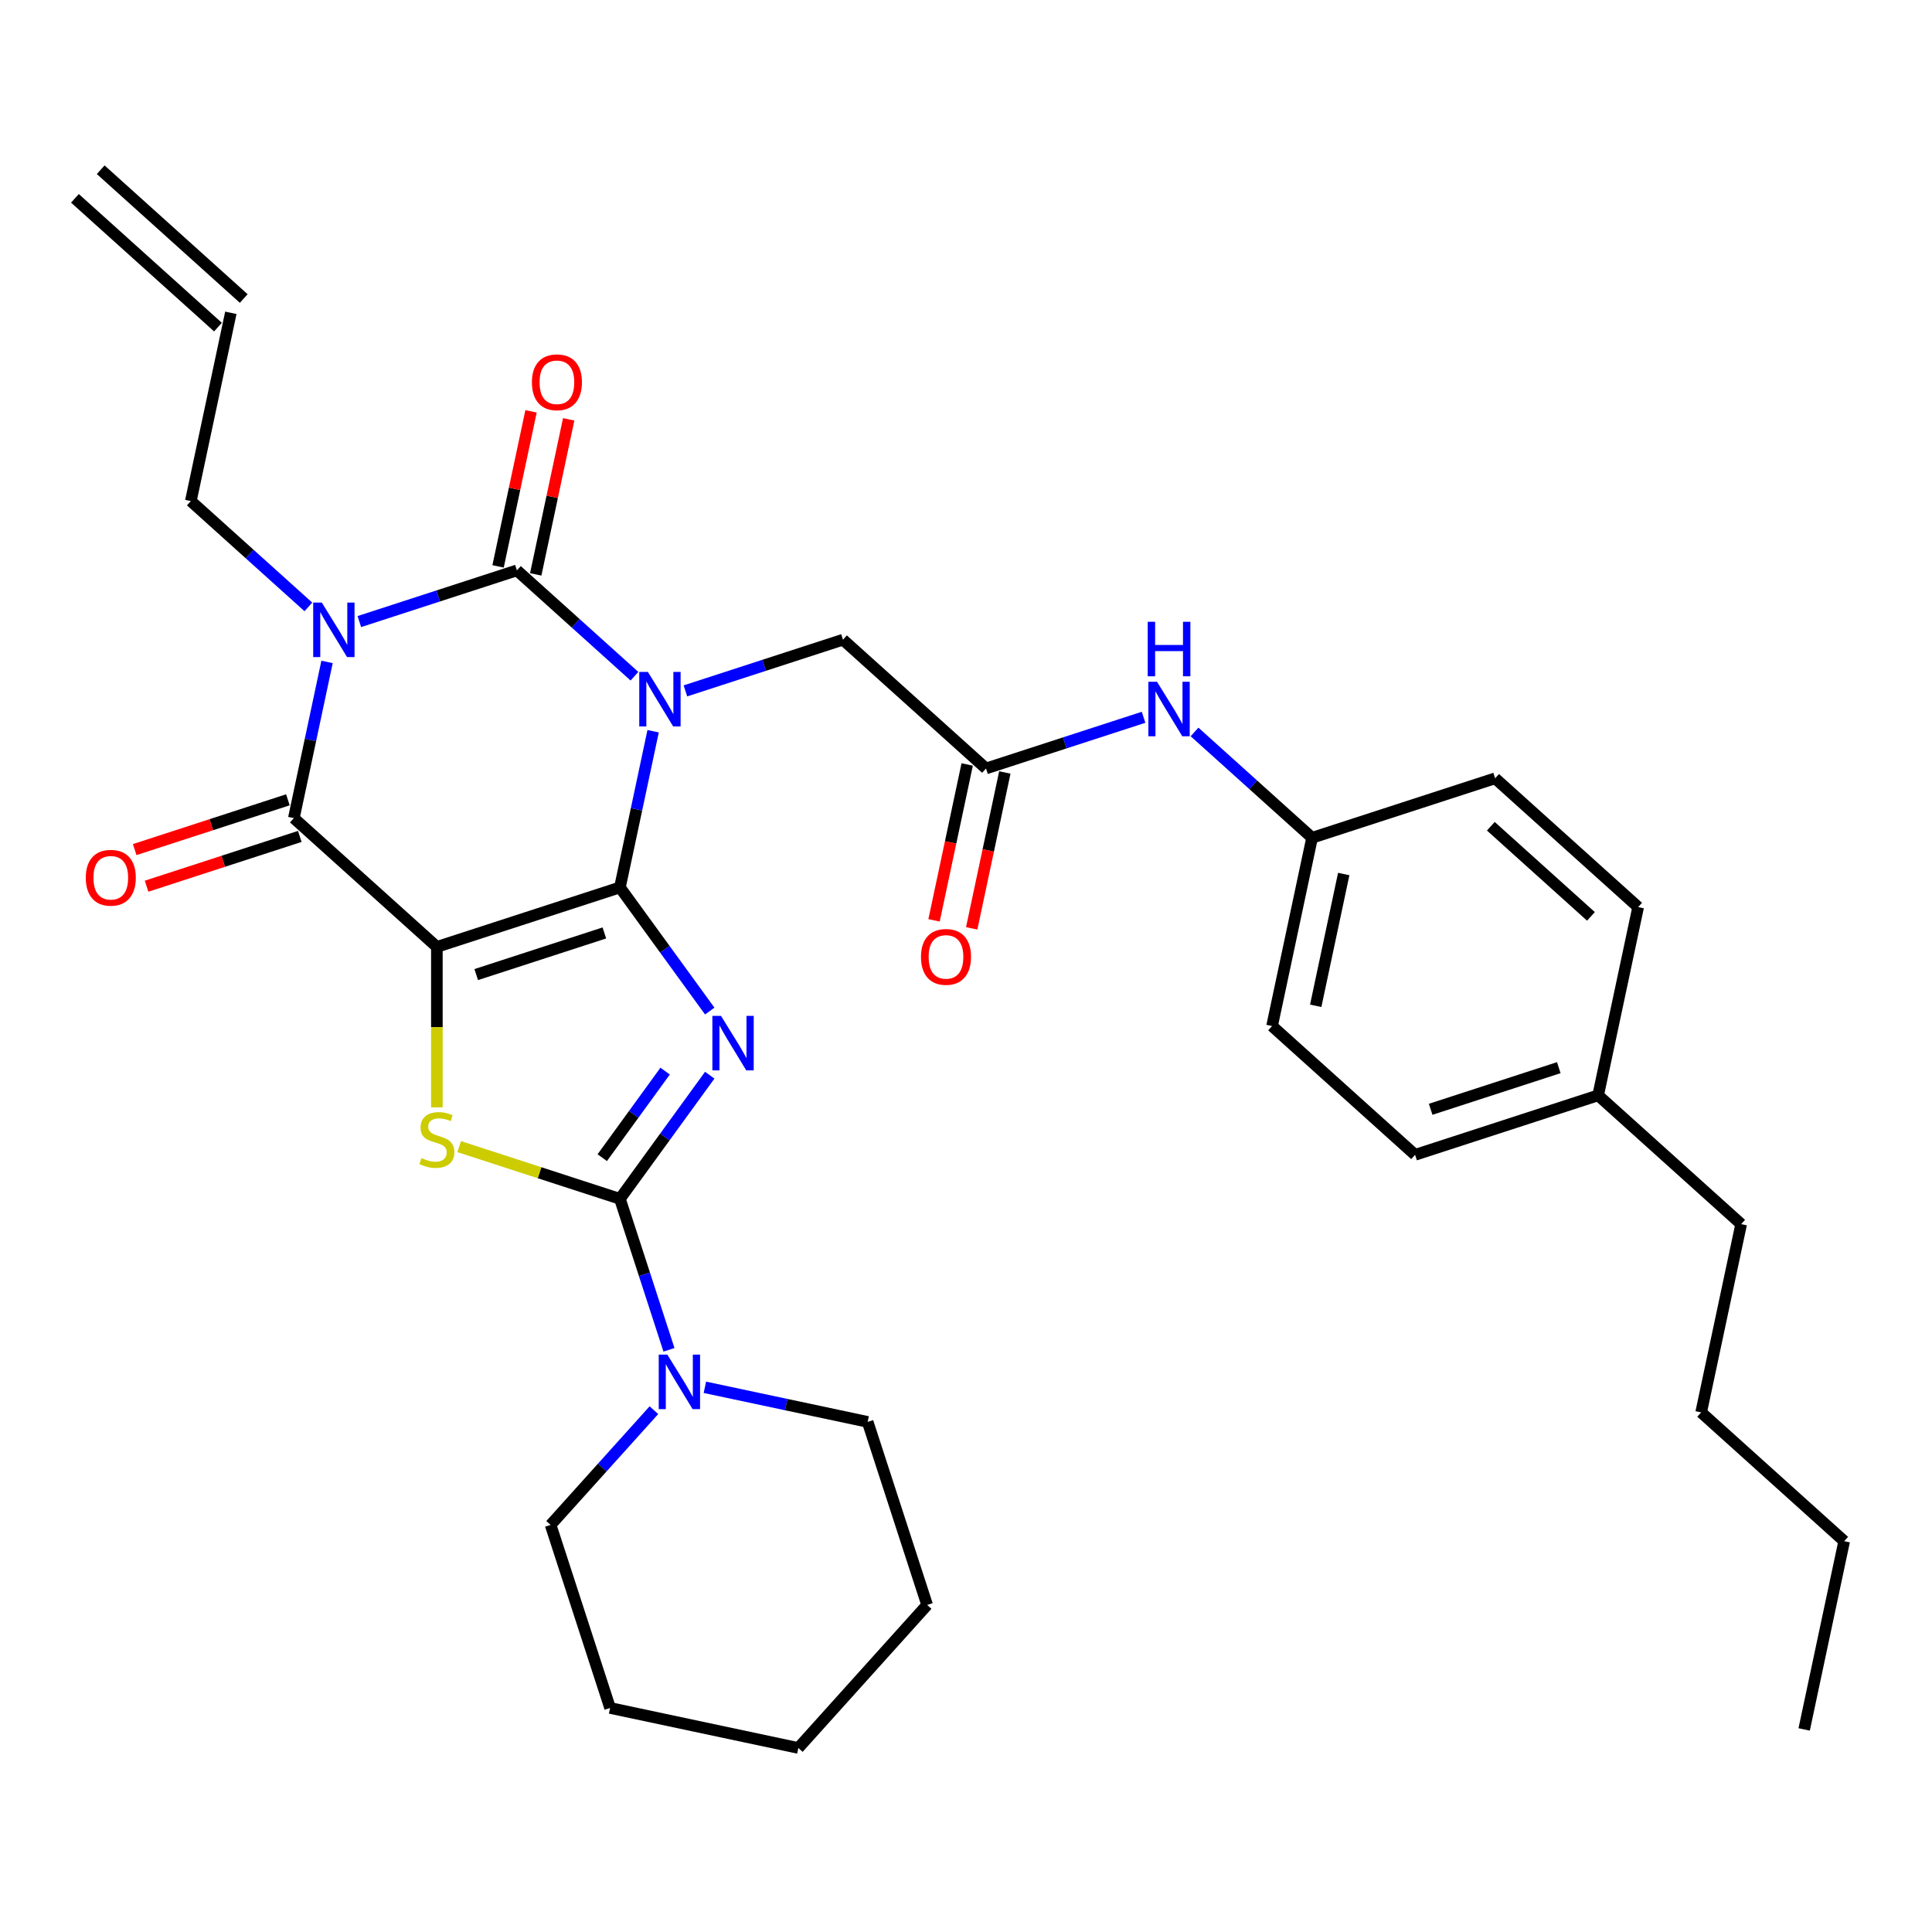 <?xml version='1.0' encoding='iso-8859-1'?>
<svg version='1.1' baseProfile='full'
              xmlns='http://www.w3.org/2000/svg'
                      xmlns:rdkit='http://www.rdkit.org/xml'
                      xmlns:xlink='http://www.w3.org/1999/xlink'
                  xml:space='preserve'
width='1000px' height='1000px' viewBox='0 0 1000 1000'>
<!-- END OF HEADER -->
<rect style='opacity:1.0;fill:#FFFFFF;stroke:none' width='1000' height='1000' x='0' y='0'> </rect>
<path class='bond-0' d='M 320.869,459.329 L 329.461,418.906' style='fill:none;fill-rule:evenodd;stroke:#000000;stroke-width:6px;stroke-linecap:butt;stroke-linejoin:miter;stroke-opacity:1' />
<path class='bond-0' d='M 329.461,418.906 L 338.053,378.483' style='fill:none;fill-rule:evenodd;stroke:#0000FF;stroke-width:6px;stroke-linecap:butt;stroke-linejoin:miter;stroke-opacity:1' />
<path class='bond-1' d='M 320.869,459.329 L 226.125,490.113' style='fill:none;fill-rule:evenodd;stroke:#000000;stroke-width:6px;stroke-linecap:butt;stroke-linejoin:miter;stroke-opacity:1' />
<path class='bond-1' d='M 312.814,482.895 L 246.494,504.444' style='fill:none;fill-rule:evenodd;stroke:#000000;stroke-width:6px;stroke-linecap:butt;stroke-linejoin:miter;stroke-opacity:1' />
<path class='bond-2' d='M 320.869,459.329 L 344.117,491.327' style='fill:none;fill-rule:evenodd;stroke:#000000;stroke-width:6px;stroke-linecap:butt;stroke-linejoin:miter;stroke-opacity:1' />
<path class='bond-2' d='M 344.117,491.327 L 367.365,523.326' style='fill:none;fill-rule:evenodd;stroke:#0000FF;stroke-width:6px;stroke-linecap:butt;stroke-linejoin:miter;stroke-opacity:1' />
<path class='bond-3' d='M 328.391,350.01 L 297.97,322.619' style='fill:none;fill-rule:evenodd;stroke:#0000FF;stroke-width:6px;stroke-linecap:butt;stroke-linejoin:miter;stroke-opacity:1' />
<path class='bond-3' d='M 297.97,322.619 L 267.549,295.228' style='fill:none;fill-rule:evenodd;stroke:#000000;stroke-width:6px;stroke-linecap:butt;stroke-linejoin:miter;stroke-opacity:1' />
<path class='bond-9' d='M 354.77,357.601 L 395.547,344.352' style='fill:none;fill-rule:evenodd;stroke:#0000FF;stroke-width:6px;stroke-linecap:butt;stroke-linejoin:miter;stroke-opacity:1' />
<path class='bond-9' d='M 395.547,344.352 L 436.324,331.102' style='fill:none;fill-rule:evenodd;stroke:#000000;stroke-width:6px;stroke-linecap:butt;stroke-linejoin:miter;stroke-opacity:1' />
<path class='bond-6' d='M 226.125,490.113 L 152.094,423.454' style='fill:none;fill-rule:evenodd;stroke:#000000;stroke-width:6px;stroke-linecap:butt;stroke-linejoin:miter;stroke-opacity:1' />
<path class='bond-7' d='M 226.125,490.113 L 226.125,531.644' style='fill:none;fill-rule:evenodd;stroke:#000000;stroke-width:6px;stroke-linecap:butt;stroke-linejoin:miter;stroke-opacity:1' />
<path class='bond-7' d='M 226.125,531.644 L 226.125,573.175' style='fill:none;fill-rule:evenodd;stroke:#CCCC00;stroke-width:6px;stroke-linecap:butt;stroke-linejoin:miter;stroke-opacity:1' />
<path class='bond-5' d='M 367.365,556.519 L 344.117,588.518' style='fill:none;fill-rule:evenodd;stroke:#0000FF;stroke-width:6px;stroke-linecap:butt;stroke-linejoin:miter;stroke-opacity:1' />
<path class='bond-5' d='M 344.117,588.518 L 320.869,620.516' style='fill:none;fill-rule:evenodd;stroke:#000000;stroke-width:6px;stroke-linecap:butt;stroke-linejoin:miter;stroke-opacity:1' />
<path class='bond-5' d='M 344.272,554.408 L 327.998,576.807' style='fill:none;fill-rule:evenodd;stroke:#0000FF;stroke-width:6px;stroke-linecap:butt;stroke-linejoin:miter;stroke-opacity:1' />
<path class='bond-5' d='M 327.998,576.807 L 311.725,599.206' style='fill:none;fill-rule:evenodd;stroke:#000000;stroke-width:6px;stroke-linecap:butt;stroke-linejoin:miter;stroke-opacity:1' />
<path class='bond-11' d='M 277.294,297.299 L 285.822,257.175' style='fill:none;fill-rule:evenodd;stroke:#000000;stroke-width:6px;stroke-linecap:butt;stroke-linejoin:miter;stroke-opacity:1' />
<path class='bond-11' d='M 285.822,257.175 L 294.351,217.051' style='fill:none;fill-rule:evenodd;stroke:#FF0000;stroke-width:6px;stroke-linecap:butt;stroke-linejoin:miter;stroke-opacity:1' />
<path class='bond-11' d='M 257.805,293.157 L 266.334,253.033' style='fill:none;fill-rule:evenodd;stroke:#000000;stroke-width:6px;stroke-linecap:butt;stroke-linejoin:miter;stroke-opacity:1' />
<path class='bond-11' d='M 266.334,253.033 L 274.862,212.909' style='fill:none;fill-rule:evenodd;stroke:#FF0000;stroke-width:6px;stroke-linecap:butt;stroke-linejoin:miter;stroke-opacity:1' />
<path class='bond-34' d='M 267.549,295.228 L 226.772,308.477' style='fill:none;fill-rule:evenodd;stroke:#000000;stroke-width:6px;stroke-linecap:butt;stroke-linejoin:miter;stroke-opacity:1' />
<path class='bond-34' d='M 226.772,308.477 L 185.995,321.727' style='fill:none;fill-rule:evenodd;stroke:#0000FF;stroke-width:6px;stroke-linecap:butt;stroke-linejoin:miter;stroke-opacity:1' />
<path class='bond-4' d='M 169.278,342.609 L 160.686,383.032' style='fill:none;fill-rule:evenodd;stroke:#0000FF;stroke-width:6px;stroke-linecap:butt;stroke-linejoin:miter;stroke-opacity:1' />
<path class='bond-4' d='M 160.686,383.032 L 152.094,423.454' style='fill:none;fill-rule:evenodd;stroke:#000000;stroke-width:6px;stroke-linecap:butt;stroke-linejoin:miter;stroke-opacity:1' />
<path class='bond-14' d='M 159.616,314.136 L 129.195,286.745' style='fill:none;fill-rule:evenodd;stroke:#0000FF;stroke-width:6px;stroke-linecap:butt;stroke-linejoin:miter;stroke-opacity:1' />
<path class='bond-14' d='M 129.195,286.745 L 98.774,259.354' style='fill:none;fill-rule:evenodd;stroke:#000000;stroke-width:6px;stroke-linecap:butt;stroke-linejoin:miter;stroke-opacity:1' />
<path class='bond-8' d='M 320.869,620.516 L 333.565,659.59' style='fill:none;fill-rule:evenodd;stroke:#000000;stroke-width:6px;stroke-linecap:butt;stroke-linejoin:miter;stroke-opacity:1' />
<path class='bond-8' d='M 333.565,659.59 L 346.26,698.663' style='fill:none;fill-rule:evenodd;stroke:#0000FF;stroke-width:6px;stroke-linecap:butt;stroke-linejoin:miter;stroke-opacity:1' />
<path class='bond-33' d='M 320.869,620.516 L 279.265,606.998' style='fill:none;fill-rule:evenodd;stroke:#000000;stroke-width:6px;stroke-linecap:butt;stroke-linejoin:miter;stroke-opacity:1' />
<path class='bond-33' d='M 279.265,606.998 L 237.661,593.48' style='fill:none;fill-rule:evenodd;stroke:#CCCC00;stroke-width:6px;stroke-linecap:butt;stroke-linejoin:miter;stroke-opacity:1' />
<path class='bond-12' d='M 149.015,413.98 L 109.364,426.864' style='fill:none;fill-rule:evenodd;stroke:#000000;stroke-width:6px;stroke-linecap:butt;stroke-linejoin:miter;stroke-opacity:1' />
<path class='bond-12' d='M 109.364,426.864 L 69.713,439.747' style='fill:none;fill-rule:evenodd;stroke:#FF0000;stroke-width:6px;stroke-linecap:butt;stroke-linejoin:miter;stroke-opacity:1' />
<path class='bond-12' d='M 155.172,432.929 L 115.521,445.812' style='fill:none;fill-rule:evenodd;stroke:#000000;stroke-width:6px;stroke-linecap:butt;stroke-linejoin:miter;stroke-opacity:1' />
<path class='bond-12' d='M 115.521,445.812 L 75.87,458.696' style='fill:none;fill-rule:evenodd;stroke:#FF0000;stroke-width:6px;stroke-linecap:butt;stroke-linejoin:miter;stroke-opacity:1' />
<path class='bond-24' d='M 338.463,729.908 L 311.729,759.6' style='fill:none;fill-rule:evenodd;stroke:#0000FF;stroke-width:6px;stroke-linecap:butt;stroke-linejoin:miter;stroke-opacity:1' />
<path class='bond-24' d='M 311.729,759.6 L 284.995,789.291' style='fill:none;fill-rule:evenodd;stroke:#000000;stroke-width:6px;stroke-linecap:butt;stroke-linejoin:miter;stroke-opacity:1' />
<path class='bond-25' d='M 364.842,718.063 L 406.969,727.018' style='fill:none;fill-rule:evenodd;stroke:#0000FF;stroke-width:6px;stroke-linecap:butt;stroke-linejoin:miter;stroke-opacity:1' />
<path class='bond-25' d='M 406.969,727.018 L 449.095,735.972' style='fill:none;fill-rule:evenodd;stroke:#000000;stroke-width:6px;stroke-linecap:butt;stroke-linejoin:miter;stroke-opacity:1' />
<path class='bond-10' d='M 436.324,331.102 L 510.356,397.761' style='fill:none;fill-rule:evenodd;stroke:#000000;stroke-width:6px;stroke-linecap:butt;stroke-linejoin:miter;stroke-opacity:1' />
<path class='bond-13' d='M 510.356,397.761 L 551.133,384.511' style='fill:none;fill-rule:evenodd;stroke:#000000;stroke-width:6px;stroke-linecap:butt;stroke-linejoin:miter;stroke-opacity:1' />
<path class='bond-13' d='M 551.133,384.511 L 591.91,371.262' style='fill:none;fill-rule:evenodd;stroke:#0000FF;stroke-width:6px;stroke-linecap:butt;stroke-linejoin:miter;stroke-opacity:1' />
<path class='bond-15' d='M 500.612,395.689 L 492.037,436.033' style='fill:none;fill-rule:evenodd;stroke:#000000;stroke-width:6px;stroke-linecap:butt;stroke-linejoin:miter;stroke-opacity:1' />
<path class='bond-15' d='M 492.037,436.033 L 483.461,476.376' style='fill:none;fill-rule:evenodd;stroke:#FF0000;stroke-width:6px;stroke-linecap:butt;stroke-linejoin:miter;stroke-opacity:1' />
<path class='bond-15' d='M 520.1,399.832 L 511.525,440.175' style='fill:none;fill-rule:evenodd;stroke:#000000;stroke-width:6px;stroke-linecap:butt;stroke-linejoin:miter;stroke-opacity:1' />
<path class='bond-15' d='M 511.525,440.175 L 502.95,480.518' style='fill:none;fill-rule:evenodd;stroke:#FF0000;stroke-width:6px;stroke-linecap:butt;stroke-linejoin:miter;stroke-opacity:1' />
<path class='bond-18' d='M 618.289,378.853 L 648.71,406.244' style='fill:none;fill-rule:evenodd;stroke:#0000FF;stroke-width:6px;stroke-linecap:butt;stroke-linejoin:miter;stroke-opacity:1' />
<path class='bond-18' d='M 648.71,406.244 L 679.131,433.635' style='fill:none;fill-rule:evenodd;stroke:#000000;stroke-width:6px;stroke-linecap:butt;stroke-linejoin:miter;stroke-opacity:1' />
<path class='bond-16' d='M 98.774,259.354 L 119.486,161.911' style='fill:none;fill-rule:evenodd;stroke:#000000;stroke-width:6px;stroke-linecap:butt;stroke-linejoin:miter;stroke-opacity:1' />
<path class='bond-17' d='M 126.152,154.508 L 52.12,87.85' style='fill:none;fill-rule:evenodd;stroke:#000000;stroke-width:6px;stroke-linecap:butt;stroke-linejoin:miter;stroke-opacity:1' />
<path class='bond-17' d='M 112.82,169.315 L 38.789,102.656' style='fill:none;fill-rule:evenodd;stroke:#000000;stroke-width:6px;stroke-linecap:butt;stroke-linejoin:miter;stroke-opacity:1' />
<path class='bond-20' d='M 679.131,433.635 L 773.875,402.851' style='fill:none;fill-rule:evenodd;stroke:#000000;stroke-width:6px;stroke-linecap:butt;stroke-linejoin:miter;stroke-opacity:1' />
<path class='bond-21' d='M 679.131,433.635 L 658.419,531.077' style='fill:none;fill-rule:evenodd;stroke:#000000;stroke-width:6px;stroke-linecap:butt;stroke-linejoin:miter;stroke-opacity:1' />
<path class='bond-21' d='M 695.513,452.394 L 681.014,520.603' style='fill:none;fill-rule:evenodd;stroke:#000000;stroke-width:6px;stroke-linecap:butt;stroke-linejoin:miter;stroke-opacity:1' />
<path class='bond-19' d='M 827.194,566.952 L 732.451,597.736' style='fill:none;fill-rule:evenodd;stroke:#000000;stroke-width:6px;stroke-linecap:butt;stroke-linejoin:miter;stroke-opacity:1' />
<path class='bond-19' d='M 806.826,552.62 L 740.505,574.169' style='fill:none;fill-rule:evenodd;stroke:#000000;stroke-width:6px;stroke-linecap:butt;stroke-linejoin:miter;stroke-opacity:1' />
<path class='bond-26' d='M 827.194,566.952 L 901.226,633.61' style='fill:none;fill-rule:evenodd;stroke:#000000;stroke-width:6px;stroke-linecap:butt;stroke-linejoin:miter;stroke-opacity:1' />
<path class='bond-36' d='M 827.194,566.952 L 847.906,469.509' style='fill:none;fill-rule:evenodd;stroke:#000000;stroke-width:6px;stroke-linecap:butt;stroke-linejoin:miter;stroke-opacity:1' />
<path class='bond-22' d='M 773.875,402.851 L 847.906,469.509' style='fill:none;fill-rule:evenodd;stroke:#000000;stroke-width:6px;stroke-linecap:butt;stroke-linejoin:miter;stroke-opacity:1' />
<path class='bond-22' d='M 771.648,427.656 L 823.47,474.317' style='fill:none;fill-rule:evenodd;stroke:#000000;stroke-width:6px;stroke-linecap:butt;stroke-linejoin:miter;stroke-opacity:1' />
<path class='bond-23' d='M 658.419,531.077 L 732.451,597.736' style='fill:none;fill-rule:evenodd;stroke:#000000;stroke-width:6px;stroke-linecap:butt;stroke-linejoin:miter;stroke-opacity:1' />
<path class='bond-29' d='M 284.995,789.291 L 315.779,884.035' style='fill:none;fill-rule:evenodd;stroke:#000000;stroke-width:6px;stroke-linecap:butt;stroke-linejoin:miter;stroke-opacity:1' />
<path class='bond-30' d='M 449.095,735.972 L 479.879,830.715' style='fill:none;fill-rule:evenodd;stroke:#000000;stroke-width:6px;stroke-linecap:butt;stroke-linejoin:miter;stroke-opacity:1' />
<path class='bond-27' d='M 901.226,633.61 L 880.514,731.052' style='fill:none;fill-rule:evenodd;stroke:#000000;stroke-width:6px;stroke-linecap:butt;stroke-linejoin:miter;stroke-opacity:1' />
<path class='bond-28' d='M 880.514,731.052 L 954.545,797.711' style='fill:none;fill-rule:evenodd;stroke:#000000;stroke-width:6px;stroke-linecap:butt;stroke-linejoin:miter;stroke-opacity:1' />
<path class='bond-31' d='M 954.545,797.711 L 933.833,895.153' style='fill:none;fill-rule:evenodd;stroke:#000000;stroke-width:6px;stroke-linecap:butt;stroke-linejoin:miter;stroke-opacity:1' />
<path class='bond-35' d='M 315.779,884.035 L 413.221,904.747' style='fill:none;fill-rule:evenodd;stroke:#000000;stroke-width:6px;stroke-linecap:butt;stroke-linejoin:miter;stroke-opacity:1' />
<path class='bond-32' d='M 479.879,830.715 L 413.221,904.747' style='fill:none;fill-rule:evenodd;stroke:#000000;stroke-width:6px;stroke-linecap:butt;stroke-linejoin:miter;stroke-opacity:1' />
<path  class='atom-1' d='M 335.345 347.78
L 344.589 362.723
Q 345.506 364.198, 346.98 366.867
Q 348.455 369.537, 348.534 369.697
L 348.534 347.78
L 352.28 347.78
L 352.28 375.992
L 348.415 375.992
L 338.493 359.655
Q 337.337 357.742, 336.102 355.551
Q 334.906 353.359, 334.548 352.682
L 334.548 375.992
L 330.882 375.992
L 330.882 347.78
L 335.345 347.78
' fill='#0000FF'/>
<path  class='atom-3' d='M 373.187 525.816
L 382.432 540.759
Q 383.349 542.234, 384.823 544.903
Q 386.297 547.573, 386.377 547.733
L 386.377 525.816
L 390.123 525.816
L 390.123 554.029
L 386.257 554.029
L 376.335 537.691
Q 375.18 535.778, 373.945 533.587
Q 372.749 531.395, 372.39 530.718
L 372.39 554.029
L 368.724 554.029
L 368.724 525.816
L 373.187 525.816
' fill='#0000FF'/>
<path  class='atom-5' d='M 166.57 311.906
L 175.814 326.849
Q 176.731 328.323, 178.205 330.993
Q 179.679 333.663, 179.759 333.822
L 179.759 311.906
L 183.505 311.906
L 183.505 340.118
L 179.64 340.118
L 169.717 323.781
Q 168.562 321.868, 167.327 319.676
Q 166.131 317.485, 165.773 316.807
L 165.773 340.118
L 162.107 340.118
L 162.107 311.906
L 166.57 311.906
' fill='#0000FF'/>
<path  class='atom-8' d='M 218.156 599.415
Q 218.474 599.535, 219.789 600.093
Q 221.104 600.65, 222.539 601.009
Q 224.013 601.328, 225.448 601.328
Q 228.118 601.328, 229.672 600.053
Q 231.226 598.738, 231.226 596.466
Q 231.226 594.912, 230.429 593.956
Q 229.672 593, 228.476 592.482
Q 227.281 591.964, 225.288 591.366
Q 222.778 590.609, 221.264 589.892
Q 219.789 589.174, 218.714 587.66
Q 217.678 586.146, 217.678 583.596
Q 217.678 580.049, 220.068 577.857
Q 222.499 575.666, 227.281 575.666
Q 230.548 575.666, 234.254 577.22
L 233.338 580.288
Q 229.951 578.894, 227.4 578.894
Q 224.651 578.894, 223.137 580.049
Q 221.622 581.165, 221.662 583.117
Q 221.662 584.632, 222.419 585.548
Q 223.216 586.465, 224.332 586.983
Q 225.488 587.501, 227.4 588.098
Q 229.951 588.895, 231.465 589.692
Q 232.979 590.489, 234.055 592.123
Q 235.171 593.717, 235.171 596.466
Q 235.171 600.371, 232.541 602.483
Q 229.951 604.555, 225.607 604.555
Q 223.097 604.555, 221.184 603.998
Q 219.311 603.48, 217.08 602.563
L 218.156 599.415
' fill='#CCCC00'/>
<path  class='atom-9' d='M 345.417 701.154
L 354.661 716.097
Q 355.578 717.571, 357.052 720.241
Q 358.527 722.911, 358.606 723.07
L 358.606 701.154
L 362.352 701.154
L 362.352 729.366
L 358.487 729.366
L 348.565 713.028
Q 347.409 711.116, 346.174 708.924
Q 344.978 706.732, 344.62 706.055
L 344.62 729.366
L 340.954 729.366
L 340.954 701.154
L 345.417 701.154
' fill='#0000FF'/>
<path  class='atom-12' d='M 275.311 197.865
Q 275.311 191.091, 278.658 187.306
Q 282.005 183.52, 288.261 183.52
Q 294.517 183.52, 297.865 187.306
Q 301.212 191.091, 301.212 197.865
Q 301.212 204.719, 297.825 208.624
Q 294.438 212.489, 288.261 212.489
Q 282.045 212.489, 278.658 208.624
Q 275.311 204.759, 275.311 197.865
M 288.261 209.302
Q 292.565 209.302, 294.876 206.433
Q 297.227 203.524, 297.227 197.865
Q 297.227 192.327, 294.876 189.537
Q 292.565 186.708, 288.261 186.708
Q 283.958 186.708, 281.607 189.497
Q 279.296 192.287, 279.296 197.865
Q 279.296 203.564, 281.607 206.433
Q 283.958 209.302, 288.261 209.302
' fill='#FF0000'/>
<path  class='atom-13' d='M 44.4 454.318
Q 44.4 447.544, 47.747 443.759
Q 51.094 439.973, 57.35 439.973
Q 63.606 439.973, 66.953 443.759
Q 70.301 447.544, 70.301 454.318
Q 70.301 461.172, 66.913 465.077
Q 63.526 468.942, 57.35 468.942
Q 51.134 468.942, 47.747 465.077
Q 44.4 461.212, 44.4 454.318
M 57.35 465.755
Q 61.654 465.755, 63.965 462.885
Q 66.316 459.977, 66.316 454.318
Q 66.316 448.779, 63.965 445.99
Q 61.654 443.161, 57.35 443.161
Q 53.047 443.161, 50.696 445.95
Q 48.384 448.74, 48.384 454.318
Q 48.384 460.016, 50.696 462.885
Q 53.047 465.755, 57.35 465.755
' fill='#FF0000'/>
<path  class='atom-14' d='M 598.863 352.87
L 608.108 367.813
Q 609.025 369.288, 610.499 371.958
Q 611.973 374.627, 612.053 374.787
L 612.053 352.87
L 615.799 352.87
L 615.799 381.083
L 611.933 381.083
L 602.011 364.745
Q 600.856 362.832, 599.621 360.641
Q 598.425 358.449, 598.066 357.772
L 598.066 381.083
L 594.4 381.083
L 594.4 352.87
L 598.863 352.87
' fill='#0000FF'/>
<path  class='atom-14' d='M 594.062 321.837
L 597.887 321.837
L 597.887 333.831
L 612.312 333.831
L 612.312 321.837
L 616.137 321.837
L 616.137 350.049
L 612.312 350.049
L 612.312 337.019
L 597.887 337.019
L 597.887 350.049
L 594.062 350.049
L 594.062 321.837
' fill='#0000FF'/>
<path  class='atom-16' d='M 476.693 495.283
Q 476.693 488.509, 480.041 484.723
Q 483.388 480.938, 489.644 480.938
Q 495.9 480.938, 499.247 484.723
Q 502.595 488.509, 502.595 495.283
Q 502.595 502.137, 499.207 506.042
Q 495.82 509.907, 489.644 509.907
Q 483.428 509.907, 480.041 506.042
Q 476.693 502.176, 476.693 495.283
M 489.644 506.719
Q 493.948 506.719, 496.259 503.85
Q 498.61 500.941, 498.61 495.283
Q 498.61 489.744, 496.259 486.955
Q 493.948 484.125, 489.644 484.125
Q 485.34 484.125, 482.989 486.915
Q 480.678 489.704, 480.678 495.283
Q 480.678 500.981, 482.989 503.85
Q 485.34 506.719, 489.644 506.719
' fill='#FF0000'/>
</svg>
